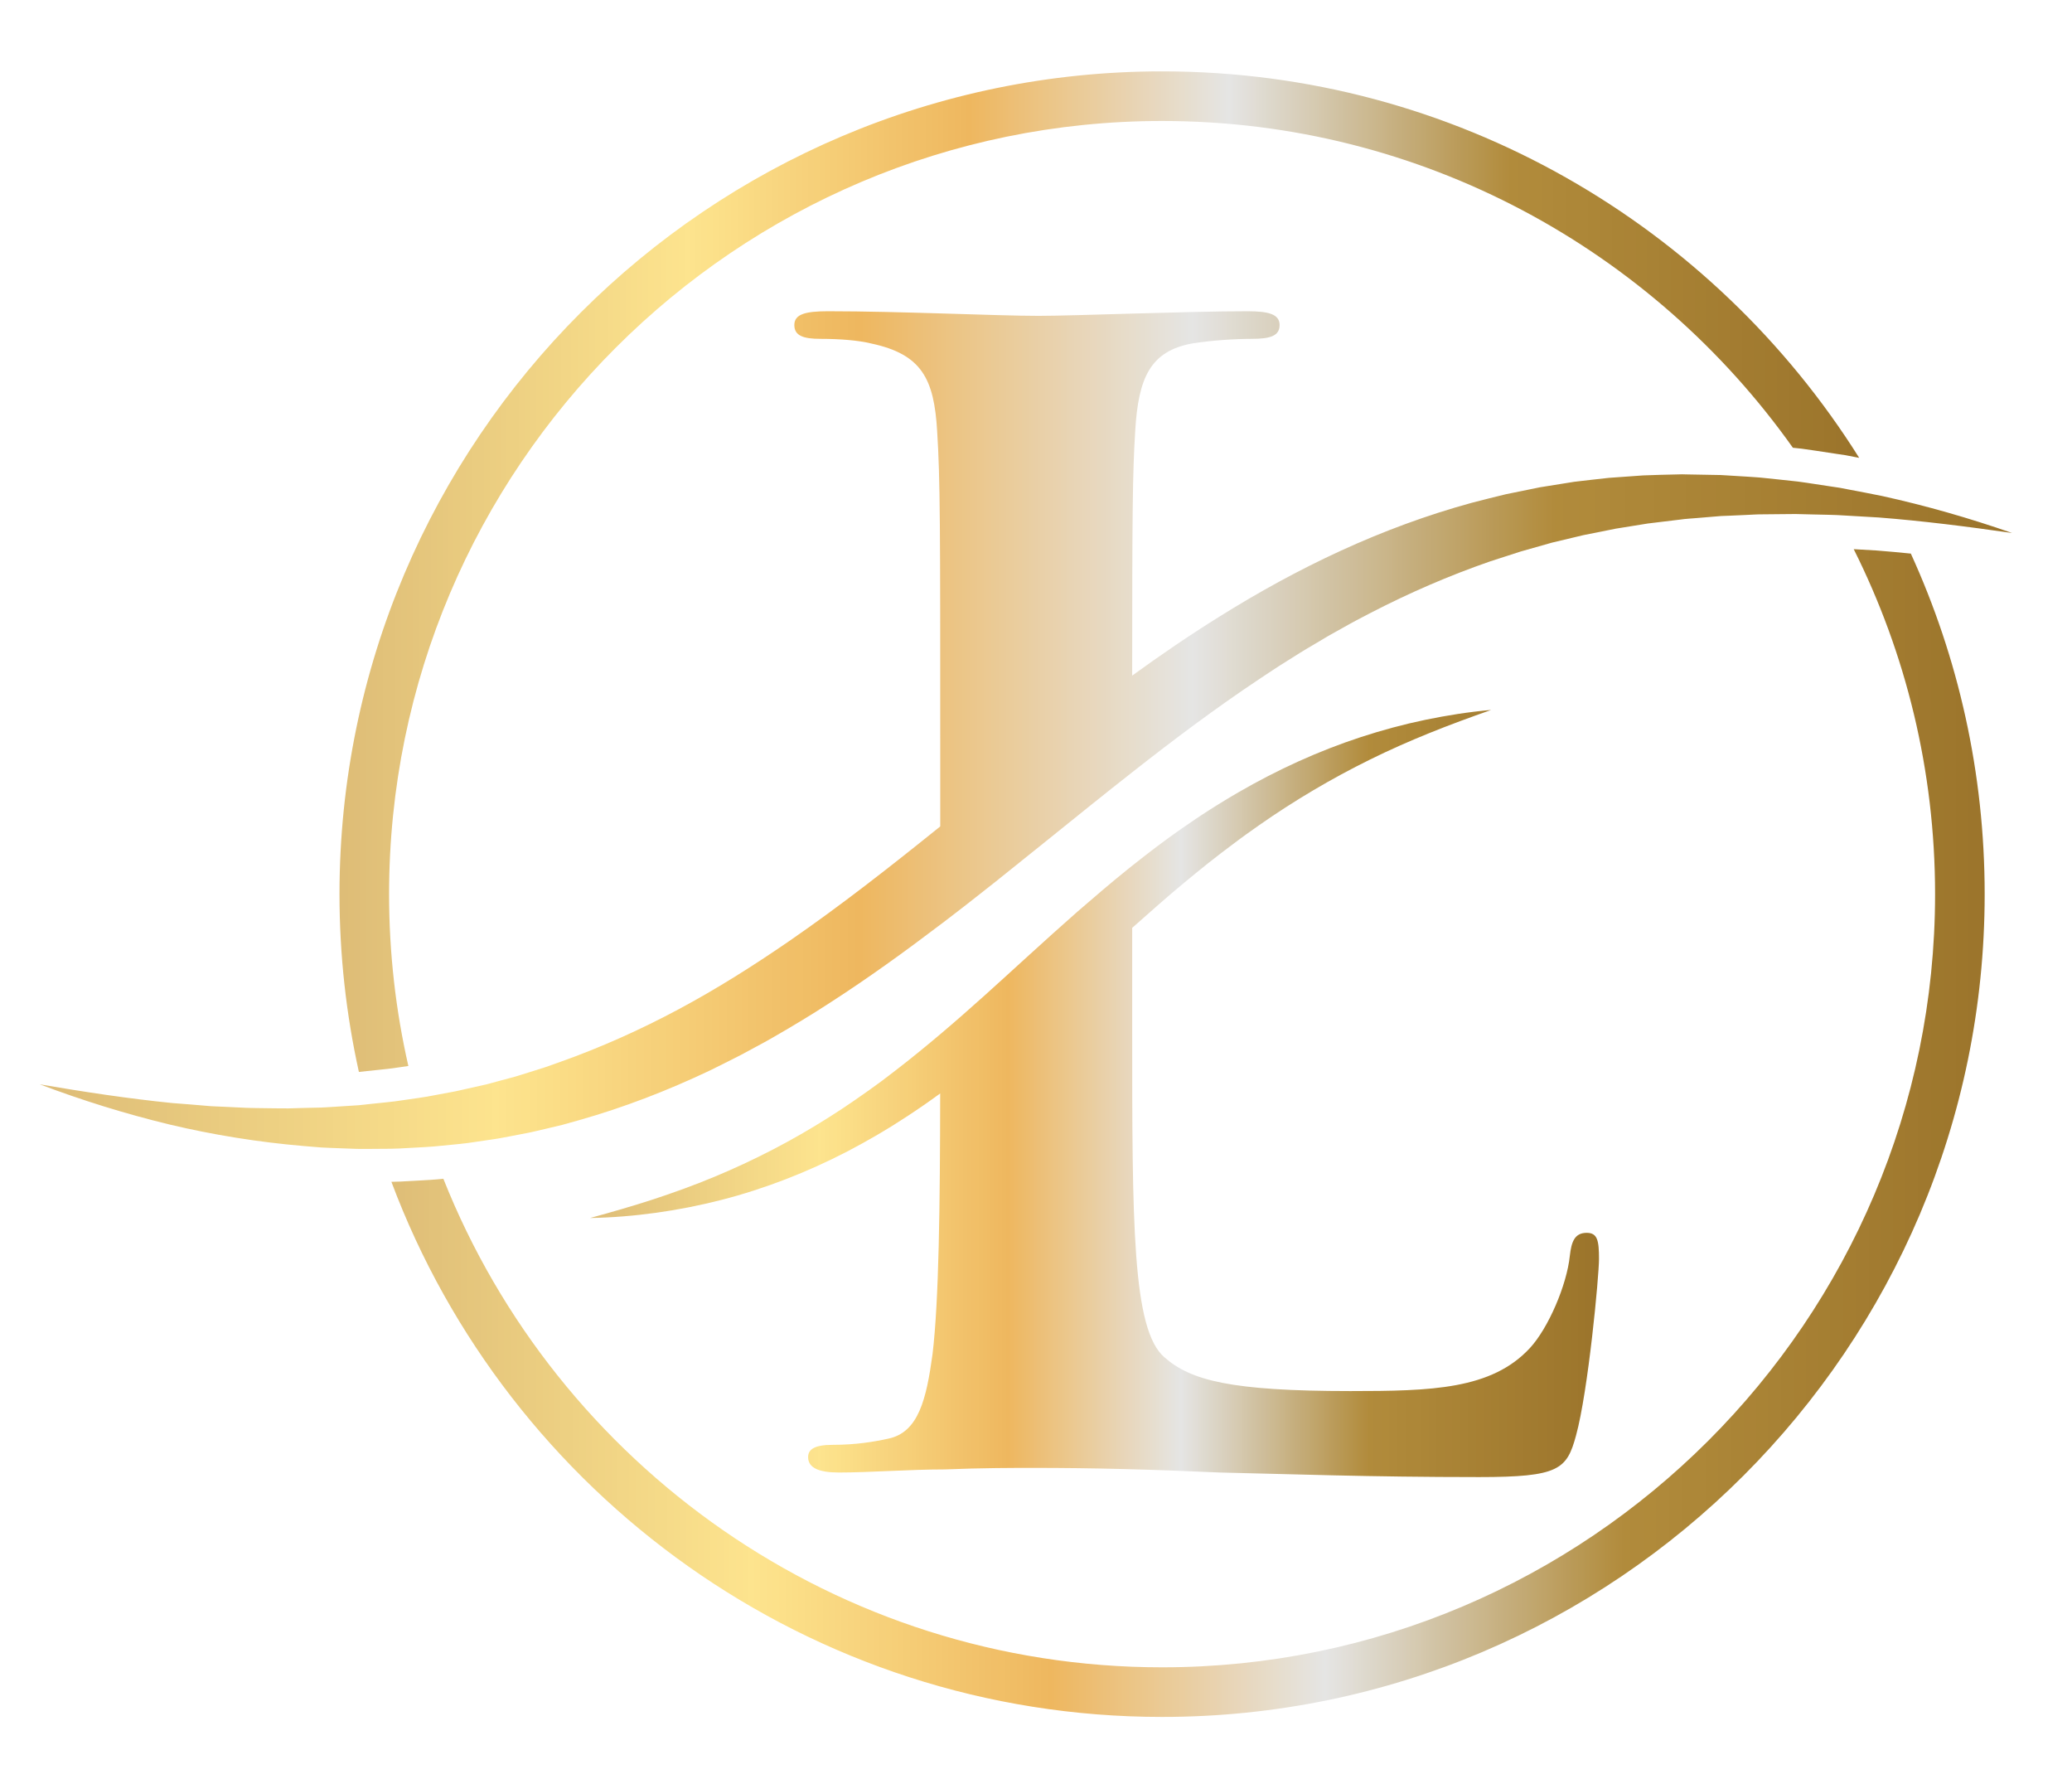 <svg version="1.2" xmlns="http://www.w3.org/2000/svg" viewBox="0 0 4128 3544" width="4128" height="3544">
	<title>vecteezy_letter-l-logo-design-for-business-and-company-identity-with_19514635-svg</title>
	<defs>
		<clipPath clipPathUnits="userSpaceOnUse" id="cp1">
			<path d=""/>
		</clipPath>
		<clipPath clipPathUnits="userSpaceOnUse" id="cp2">
			<path d="m1175 1414h2011v1529h-2011z"/>
		</clipPath>
		<clipPath clipPathUnits="userSpaceOnUse" id="cp3">
			<path d="m3161.23 2455.59c-24.53 0-30.58 18.37-33.71 45.92-6.05 58.14-42.79 143.82-79.53 183.59-76.5 82.55-195.8 85.68-357.99 85.68-238.59 0-318.12-21.39-370.2-67.31-64.18-55.11-64.18-266.14-64.18-657.84v-197.47c17.32-15.45 34.86-30.89 52.29-46.13 32.25-28.29 65.23-55.63 98.63-82.35l25.15-19.62 25.57-19.31c8.56-6.37 17.01-12.84 25.67-18.99 8.77-6.16 17.33-12.42 26.1-18.48 69.92-48.84 143.5-92.47 220.63-130.46 38.62-19.1 78.18-36.53 118.36-52.81 40.18-16.28 81.2-31.31 122.74-45.92-43.84 3.86-87.47 10.64-130.78 19.62-43.31 8.97-86.21 20.56-128.48 34.34-84.64 27.65-166.47 65.12-243.91 109.9-9.7 5.53-19.2 11.37-28.8 17.11-9.61 5.75-19 11.8-28.5 17.75-9.5 5.95-18.68 12.21-28.07 18.37l-27.56 18.89c-34.02 23.58-66.79 48.74-99.04 74.31-2.61 1.98-5.12 4.07-7.62 6.05-34.55 27.76-68.05 56.57-101.34 85.37-16.49 14.51-32.88 29.12-49.16 43.74l-48.53 43.94c-58.55 53.33-116.27 106.35-175.76 156.55-6.06 5.11-12 10.12-18.06 15.13-32.77 27.45-66.27 53.75-100.3 79.32l-25.88 18.69-26.09 18.26-26.41 17.85c-8.87 5.74-17.74 11.58-26.72 17.22-71.8 45.5-147.68 84.75-227 117.73-39.66 16.49-80.26 31.2-121.49 44.77-41.33 13.47-83.18 25.47-125.66 37.05 43.94-0.73 87.99-4.38 131.72-10.43 43.83-6.06 87.46-14.72 130.67-25.78 86.21-22.23 170.33-55.01 250.07-96.34 9.91-5.21 19.72-10.64 29.64-15.96l29.33-16.6c9.6-5.63 19.2-11.48 28.8-17.32l28.29-18.06c23.48-15.24 46.44-31.1 68.98-47.59-0.31 223.87-2.4 411.53-15.23 519.34-12.22 88.71-27.56 156.03-88.72 168.35-27.55 6.05-64.29 12.21-110.11 12.21-36.74 0-49.05 9.18-49.05 24.42 0 21.5 21.5 30.69 61.26 30.69 61.16 0 140.69-6.16 211.04-6.16 73.47-3.03 140.79-3.03 174.4-3.03 125.45 0 235.67 3.03 373.33 9.19 137.66 3.02 296.72 9.08 517.04 9.08 159.06 0 174.41-15.24 192.77-82.56 24.43-88.72 45.82-318.22 45.82-351.83 0-36.74-3.02-52.08-24.42-52.08z"/>
		</clipPath>
		<clipPath clipPathUnits="userSpaceOnUse" id="cp4">
			<path d="m3161.23 2455.59c-24.53 0-30.58 18.37-33.71 45.92-6.05 58.14-42.79 143.82-79.53 183.59-76.5 82.55-195.8 85.68-357.99 85.68-238.59 0-318.12-21.39-370.2-67.31-64.18-55.11-64.18-266.14-64.18-657.84v-197.47c17.32-15.45 34.86-30.89 52.29-46.13 32.25-28.29 65.23-55.63 98.63-82.35l25.15-19.62 25.57-19.31c8.56-6.37 17.01-12.84 25.67-18.99 8.77-6.16 17.33-12.42 26.1-18.48 69.92-48.84 143.5-92.47 220.63-130.46 38.62-19.1 78.18-36.53 118.36-52.81 40.18-16.28 81.2-31.31 122.74-45.92-43.84 3.86-87.47 10.64-130.78 19.62-43.31 8.97-86.21 20.56-128.48 34.34-84.64 27.65-166.47 65.12-243.91 109.9-9.7 5.53-19.2 11.37-28.8 17.11-9.61 5.75-19 11.8-28.5 17.75-9.5 5.95-18.68 12.21-28.07 18.37l-27.56 18.89c-34.02 23.58-66.79 48.74-99.04 74.31-2.61 1.98-5.12 4.07-7.62 6.05-34.55 27.76-68.05 56.57-101.34 85.37-16.49 14.51-32.88 29.12-49.16 43.74l-48.53 43.94c-58.55 53.33-116.27 106.35-175.76 156.55-6.06 5.11-12 10.12-18.06 15.13-32.77 27.45-66.27 53.75-100.3 79.32l-25.88 18.69-26.09 18.26-26.41 17.85c-8.87 5.74-17.74 11.58-26.72 17.22-71.8 45.5-147.68 84.75-227 117.73-39.66 16.49-80.26 31.2-121.49 44.77-41.33 13.47-83.18 25.47-125.66 37.05 43.94-0.73 87.99-4.38 131.72-10.43 43.83-6.06 87.46-14.72 130.67-25.78 86.21-22.23 170.33-55.01 250.07-96.34 9.91-5.21 19.72-10.64 29.64-15.96l29.33-16.6c9.6-5.63 19.2-11.48 28.8-17.32l28.29-18.06c23.48-15.24 46.44-31.1 68.98-47.59-0.31 223.87-2.4 411.53-15.23 519.34-12.22 88.71-27.56 156.03-88.72 168.35-27.55 6.05-64.29 12.21-110.11 12.21-36.74 0-49.05 9.18-49.05 24.42 0 21.5 21.5 30.69 61.26 30.69 61.16 0 140.69-6.16 211.04-6.16 73.47-3.03 140.79-3.03 174.4-3.03 125.45 0 235.67 3.03 373.33 9.19 137.66 3.02 296.72 9.08 517.04 9.08 159.06 0 174.41-15.24 192.77-82.56 24.43-88.72 45.82-318.22 45.82-351.83 0-36.74-3.02-52.08-24.42-52.08z"/>
		</clipPath>
		<linearGradient id="g1" x2="1" gradientUnits="userSpaceOnUse" gradientTransform="matrix(2010.05,0,0,1527.971,1175.6,2178.07)">
			<stop offset="0" stop-color="#debd77"/>
			<stop offset=".004" stop-color="#dfbe77"/>
			<stop offset=".008" stop-color="#dfbe78"/>
			<stop offset=".012" stop-color="#e0bf78"/>
			<stop offset=".016" stop-color="#e0c079"/>
			<stop offset=".02" stop-color="#e1c079"/>
			<stop offset=".023" stop-color="#e1c179"/>
			<stop offset=".027" stop-color="#e2c27a"/>
			<stop offset=".031" stop-color="#e2c27a"/>
			<stop offset=".035" stop-color="#e3c37b"/>
			<stop offset=".039" stop-color="#e3c47b"/>
			<stop offset=".043" stop-color="#e4c47b"/>
			<stop offset=".047" stop-color="#e4c57c"/>
			<stop offset=".051" stop-color="#e5c67c"/>
			<stop offset=".055" stop-color="#e5c67d"/>
			<stop offset=".059" stop-color="#e6c77d"/>
			<stop offset=".063" stop-color="#e6c87d"/>
			<stop offset=".066" stop-color="#e7c87e"/>
			<stop offset=".07" stop-color="#e8c97e"/>
			<stop offset=".074" stop-color="#e8ca7e"/>
			<stop offset=".078" stop-color="#e9ca7f"/>
			<stop offset=".082" stop-color="#e9cb7f"/>
			<stop offset=".086" stop-color="#eacc80"/>
			<stop offset=".09" stop-color="#eacc80"/>
			<stop offset=".094" stop-color="#ebcd80"/>
			<stop offset=".098" stop-color="#ebce81"/>
			<stop offset=".102" stop-color="#ecce81"/>
			<stop offset=".105" stop-color="#eccf82"/>
			<stop offset=".109" stop-color="#edd082"/>
			<stop offset=".113" stop-color="#edd082"/>
			<stop offset=".117" stop-color="#eed183"/>
			<stop offset=".121" stop-color="#eed283"/>
			<stop offset=".125" stop-color="#efd284"/>
			<stop offset=".129" stop-color="#f0d384"/>
			<stop offset=".133" stop-color="#f0d484"/>
			<stop offset=".137" stop-color="#f1d485"/>
			<stop offset=".141" stop-color="#f1d585"/>
			<stop offset=".145" stop-color="#f2d686"/>
			<stop offset=".148" stop-color="#f2d686"/>
			<stop offset=".152" stop-color="#f3d786"/>
			<stop offset=".156" stop-color="#f3d887"/>
			<stop offset=".16" stop-color="#f4d887"/>
			<stop offset=".164" stop-color="#f4d988"/>
			<stop offset=".168" stop-color="#f5da88"/>
			<stop offset=".172" stop-color="#f5da88"/>
			<stop offset=".176" stop-color="#f6db89"/>
			<stop offset=".18" stop-color="#f6dc89"/>
			<stop offset=".184" stop-color="#f7dc8a"/>
			<stop offset=".188" stop-color="#f8dd8a"/>
			<stop offset=".191" stop-color="#f8de8a"/>
			<stop offset=".195" stop-color="#f9de8b"/>
			<stop offset=".199" stop-color="#f9df8b"/>
			<stop offset=".203" stop-color="#fae08b"/>
			<stop offset=".207" stop-color="#fae08c"/>
			<stop offset=".211" stop-color="#fbe18c"/>
			<stop offset=".215" stop-color="#fbe28d"/>
			<stop offset=".219" stop-color="#fce28d"/>
			<stop offset=".223" stop-color="#fce38d"/>
			<stop offset=".227" stop-color="#fde48e"/>
			<stop offset=".23" stop-color="#fde38d"/>
			<stop offset=".234" stop-color="#fce28c"/>
			<stop offset=".238" stop-color="#fce18b"/>
			<stop offset=".242" stop-color="#fce18a"/>
			<stop offset=".246" stop-color="#fce089"/>
			<stop offset=".25" stop-color="#fbdf88"/>
			<stop offset=".254" stop-color="#fbde87"/>
			<stop offset=".258" stop-color="#fbdd86"/>
			<stop offset=".262" stop-color="#fadc85"/>
			<stop offset=".266" stop-color="#fadb84"/>
			<stop offset=".27" stop-color="#fada83"/>
			<stop offset=".273" stop-color="#f9d982"/>
			<stop offset=".277" stop-color="#f9d882"/>
			<stop offset=".281" stop-color="#f9d781"/>
			<stop offset=".285" stop-color="#f8d680"/>
			<stop offset=".289" stop-color="#f8d57f"/>
			<stop offset=".293" stop-color="#f8d47e"/>
			<stop offset=".297" stop-color="#f7d37d"/>
			<stop offset=".301" stop-color="#f7d27c"/>
			<stop offset=".305" stop-color="#f7d17b"/>
			<stop offset=".309" stop-color="#f6d07a"/>
			<stop offset=".313" stop-color="#f6d079"/>
			<stop offset=".316" stop-color="#f6cf78"/>
			<stop offset=".32" stop-color="#f6ce77"/>
			<stop offset=".324" stop-color="#f5cd76"/>
			<stop offset=".328" stop-color="#f5cc75"/>
			<stop offset=".332" stop-color="#f5cb74"/>
			<stop offset=".336" stop-color="#f4ca73"/>
			<stop offset=".34" stop-color="#f4c972"/>
			<stop offset=".344" stop-color="#f4c871"/>
			<stop offset=".348" stop-color="#f3c770"/>
			<stop offset=".352" stop-color="#f3c66f"/>
			<stop offset=".355" stop-color="#f3c56e"/>
			<stop offset=".359" stop-color="#f2c46d"/>
			<stop offset=".363" stop-color="#f2c36c"/>
			<stop offset=".367" stop-color="#f2c26b"/>
			<stop offset=".371" stop-color="#f1c16a"/>
			<stop offset=".375" stop-color="#f1c069"/>
			<stop offset=".379" stop-color="#f1bf68"/>
			<stop offset=".383" stop-color="#f1bf67"/>
			<stop offset=".387" stop-color="#f0be66"/>
			<stop offset=".391" stop-color="#f0bd65"/>
			<stop offset=".395" stop-color="#f0bc64"/>
			<stop offset=".398" stop-color="#efbb63"/>
			<stop offset=".402" stop-color="#efba62"/>
			<stop offset=".406" stop-color="#efb961"/>
			<stop offset=".41" stop-color="#eeb860"/>
			<stop offset=".414" stop-color="#eeb75f"/>
			<stop offset=".418" stop-color="#eeb862"/>
			<stop offset=".422" stop-color="#eeb965"/>
			<stop offset=".426" stop-color="#edba68"/>
			<stop offset=".43" stop-color="#edbb6b"/>
			<stop offset=".434" stop-color="#edbc6e"/>
			<stop offset=".438" stop-color="#edbd71"/>
			<stop offset=".441" stop-color="#edbe74"/>
			<stop offset=".445" stop-color="#ecbf77"/>
			<stop offset=".449" stop-color="#ecc07a"/>
			<stop offset=".453" stop-color="#ecc17d"/>
			<stop offset=".457" stop-color="#ecc380"/>
			<stop offset=".461" stop-color="#ecc483"/>
			<stop offset=".465" stop-color="#ebc586"/>
			<stop offset=".469" stop-color="#ebc689"/>
			<stop offset=".473" stop-color="#ebc78c"/>
			<stop offset=".477" stop-color="#ebc88f"/>
			<stop offset=".48" stop-color="#ebc992"/>
			<stop offset=".484" stop-color="#eaca95"/>
			<stop offset=".488" stop-color="#eacb98"/>
			<stop offset=".492" stop-color="#eacc9b"/>
			<stop offset=".496" stop-color="#eacd9e"/>
			<stop offset=".5" stop-color="#e9cea1"/>
			<stop offset=".504" stop-color="#e9cfa5"/>
			<stop offset=".508" stop-color="#e9d0a8"/>
			<stop offset=".512" stop-color="#e9d1ab"/>
			<stop offset=".516" stop-color="#e9d2ae"/>
			<stop offset=".52" stop-color="#e8d3b1"/>
			<stop offset=".523" stop-color="#e8d4b4"/>
			<stop offset=".527" stop-color="#e8d5b7"/>
			<stop offset=".531" stop-color="#e8d6ba"/>
			<stop offset=".535" stop-color="#e8d7bd"/>
			<stop offset=".539" stop-color="#e7d8c0"/>
			<stop offset=".543" stop-color="#e7d9c3"/>
			<stop offset=".547" stop-color="#e7dbc6"/>
			<stop offset=".551" stop-color="#e7dcc9"/>
			<stop offset=".555" stop-color="#e7ddcc"/>
			<stop offset=".559" stop-color="#e6decf"/>
			<stop offset=".563" stop-color="#e6dfd2"/>
			<stop offset=".566" stop-color="#e6e0d5"/>
			<stop offset=".57" stop-color="#e6e1d8"/>
			<stop offset=".574" stop-color="#e6e2db"/>
			<stop offset=".578" stop-color="#e5e3de"/>
			<stop offset=".582" stop-color="#e5e4e1"/>
			<stop offset=".586" stop-color="#e5e5e4"/>
			<stop offset=".59" stop-color="#e4e3e0"/>
			<stop offset=".594" stop-color="#e3e1dd"/>
			<stop offset=".598" stop-color="#e2dfd9"/>
			<stop offset=".602" stop-color="#e1ddd6"/>
			<stop offset=".605" stop-color="#e0dcd2"/>
			<stop offset=".609" stop-color="#dedacf"/>
			<stop offset=".613" stop-color="#ddd8cb"/>
			<stop offset=".617" stop-color="#dcd6c8"/>
			<stop offset=".621" stop-color="#dbd4c4"/>
			<stop offset=".625" stop-color="#dad2c1"/>
			<stop offset=".629" stop-color="#d9d0bd"/>
			<stop offset=".633" stop-color="#d8ceba"/>
			<stop offset=".637" stop-color="#d7ccb6"/>
			<stop offset=".641" stop-color="#d6cbb2"/>
			<stop offset=".645" stop-color="#d5c9af"/>
			<stop offset=".648" stop-color="#d4c7ab"/>
			<stop offset=".652" stop-color="#d2c5a8"/>
			<stop offset=".656" stop-color="#d1c3a4"/>
			<stop offset=".66" stop-color="#d0c1a1"/>
			<stop offset=".664" stop-color="#cfbf9d"/>
			<stop offset=".668" stop-color="#cebd9a"/>
			<stop offset=".672" stop-color="#cdbb96"/>
			<stop offset=".676" stop-color="#ccba92"/>
			<stop offset=".68" stop-color="#cbb88f"/>
			<stop offset=".684" stop-color="#cab68b"/>
			<stop offset=".688" stop-color="#c9b488"/>
			<stop offset=".691" stop-color="#c8b284"/>
			<stop offset=".695" stop-color="#c6b081"/>
			<stop offset=".699" stop-color="#c5ae7d"/>
			<stop offset=".703" stop-color="#c4ac7a"/>
			<stop offset=".707" stop-color="#c3aa76"/>
			<stop offset=".711" stop-color="#c2a973"/>
			<stop offset=".715" stop-color="#c1a76f"/>
			<stop offset=".719" stop-color="#c0a56b"/>
			<stop offset=".723" stop-color="#bfa368"/>
			<stop offset=".727" stop-color="#bea164"/>
			<stop offset=".73" stop-color="#bd9f61"/>
			<stop offset=".734" stop-color="#bc9d5d"/>
			<stop offset=".738" stop-color="#ba9b5a"/>
			<stop offset=".742" stop-color="#b99956"/>
			<stop offset=".746" stop-color="#b89853"/>
			<stop offset=".75" stop-color="#b7964f"/>
			<stop offset=".754" stop-color="#b6944c"/>
			<stop offset=".758" stop-color="#b59248"/>
			<stop offset=".762" stop-color="#b49044"/>
			<stop offset=".766" stop-color="#b38e41"/>
			<stop offset=".77" stop-color="#b28c3e"/>
			<stop offset=".773" stop-color="#b18b3b"/>
			<stop offset=".781" stop-color="#b08a3b"/>
			<stop offset=".789" stop-color="#b08a3a"/>
			<stop offset=".797" stop-color="#af893a"/>
			<stop offset=".805" stop-color="#ae8839"/>
			<stop offset=".813" stop-color="#ad8738"/>
			<stop offset=".82" stop-color="#ad8738"/>
			<stop offset=".828" stop-color="#ac8637"/>
			<stop offset=".836" stop-color="#ab8537"/>
			<stop offset=".844" stop-color="#aa8436"/>
			<stop offset=".852" stop-color="#aa8336"/>
			<stop offset=".859" stop-color="#a98335"/>
			<stop offset=".867" stop-color="#a88235"/>
			<stop offset=".875" stop-color="#a78134"/>
			<stop offset=".883" stop-color="#a78033"/>
			<stop offset=".891" stop-color="#a67f33"/>
			<stop offset=".898" stop-color="#a57f32"/>
			<stop offset=".906" stop-color="#a47e32"/>
			<stop offset=".914" stop-color="#a47d31"/>
			<stop offset=".922" stop-color="#a37c31"/>
			<stop offset=".93" stop-color="#a27b30"/>
			<stop offset=".938" stop-color="#a17b30"/>
			<stop offset=".945" stop-color="#a17a2f"/>
			<stop offset=".953" stop-color="#a0792f"/>
			<stop offset=".961" stop-color="#9f782e"/>
			<stop offset=".969" stop-color="#9e782d"/>
			<stop offset=".977" stop-color="#9e772d"/>
			<stop offset=".984" stop-color="#9d762c"/>
			<stop offset=".992" stop-color="#9c752c"/>
			<stop offset="1" stop-color="#9b742b"/>
		</linearGradient>
		<clipPath clipPathUnits="userSpaceOnUse" id="cp5">
			<path d="m676 142h3028v1994h-3028z"/>
		</clipPath>
		<clipPath clipPathUnits="userSpaceOnUse" id="cp6">
			<path d="m715.73 2135.08l15.68-1.72c6.43-0.72 12.95-1.38 19.46-2.04 14.78-1.49 28.73-2.9 41.98-5.03 6.79-1.03 12.99-1.91 19.17-2.79 0.53-0.07 1.02-0.15 1.54-0.22-25.09-110.12-38.4-224.67-38.4-342.28 0-849.17 690.86-1540.02 1540.03-1540.02 518.22 0 977.46 257.31 1256.73 650.86l18.18 1.97c9.18 1.19 18.38 2.57 27.52 3.96l41.24 6.27 18.02 2.68 18.11 3.51c2.98 0.56 6.01 1.15 9 1.71-290.13-461.99-804.16-769.78-1388.8-769.78-903.66 0-1638.84 735.18-1638.84 1638.84 0 121.58 13.42 240.06 38.65 354.16z"/>
		</clipPath>
		<clipPath clipPathUnits="userSpaceOnUse" id="cp7">
			<path d="m715.73 2135.08l15.68-1.72c6.43-0.72 12.95-1.38 19.46-2.04 14.78-1.49 28.73-2.9 41.98-5.03 6.79-1.03 12.99-1.91 19.17-2.79 0.53-0.07 1.02-0.15 1.54-0.22-25.09-110.12-38.4-224.67-38.4-342.28 0-849.17 690.86-1540.02 1540.03-1540.02 518.22 0 977.46 257.31 1256.73 650.86l18.18 1.97c9.18 1.19 18.38 2.57 27.52 3.96l41.24 6.27 18.02 2.68 18.11 3.51c2.98 0.56 6.01 1.15 9 1.71-290.13-461.99-804.16-769.78-1388.8-769.78-903.66 0-1638.84 735.18-1638.84 1638.84 0 121.58 13.42 240.06 38.65 354.16z"/>
		</clipPath>
		<linearGradient id="g2" x2="1" gradientUnits="userSpaceOnUse" gradientTransform="matrix(3027.64,0,0,1993,676.349,1138.66)">
			<stop offset="0" stop-color="#debd77"/>
			<stop offset=".004" stop-color="#dfbe77"/>
			<stop offset=".008" stop-color="#dfbe78"/>
			<stop offset=".012" stop-color="#e0bf78"/>
			<stop offset=".016" stop-color="#e0c079"/>
			<stop offset=".02" stop-color="#e1c079"/>
			<stop offset=".023" stop-color="#e1c179"/>
			<stop offset=".027" stop-color="#e2c27a"/>
			<stop offset=".031" stop-color="#e2c27a"/>
			<stop offset=".035" stop-color="#e3c37b"/>
			<stop offset=".039" stop-color="#e3c47b"/>
			<stop offset=".043" stop-color="#e4c47b"/>
			<stop offset=".047" stop-color="#e4c57c"/>
			<stop offset=".051" stop-color="#e5c67c"/>
			<stop offset=".055" stop-color="#e5c67d"/>
			<stop offset=".059" stop-color="#e6c77d"/>
			<stop offset=".063" stop-color="#e6c87d"/>
			<stop offset=".066" stop-color="#e7c87e"/>
			<stop offset=".07" stop-color="#e8c97e"/>
			<stop offset=".074" stop-color="#e8ca7e"/>
			<stop offset=".078" stop-color="#e9ca7f"/>
			<stop offset=".082" stop-color="#e9cb7f"/>
			<stop offset=".086" stop-color="#eacc80"/>
			<stop offset=".09" stop-color="#eacc80"/>
			<stop offset=".094" stop-color="#ebcd80"/>
			<stop offset=".098" stop-color="#ebce81"/>
			<stop offset=".102" stop-color="#ecce81"/>
			<stop offset=".105" stop-color="#eccf82"/>
			<stop offset=".109" stop-color="#edd082"/>
			<stop offset=".113" stop-color="#edd082"/>
			<stop offset=".117" stop-color="#eed183"/>
			<stop offset=".121" stop-color="#eed283"/>
			<stop offset=".125" stop-color="#efd284"/>
			<stop offset=".129" stop-color="#f0d384"/>
			<stop offset=".133" stop-color="#f0d484"/>
			<stop offset=".137" stop-color="#f1d485"/>
			<stop offset=".141" stop-color="#f1d585"/>
			<stop offset=".145" stop-color="#f2d686"/>
			<stop offset=".148" stop-color="#f2d686"/>
			<stop offset=".152" stop-color="#f3d786"/>
			<stop offset=".156" stop-color="#f3d887"/>
			<stop offset=".16" stop-color="#f4d887"/>
			<stop offset=".164" stop-color="#f4d988"/>
			<stop offset=".168" stop-color="#f5da88"/>
			<stop offset=".172" stop-color="#f5da88"/>
			<stop offset=".176" stop-color="#f6db89"/>
			<stop offset=".18" stop-color="#f6dc89"/>
			<stop offset=".184" stop-color="#f7dc8a"/>
			<stop offset=".188" stop-color="#f8dd8a"/>
			<stop offset=".191" stop-color="#f8de8a"/>
			<stop offset=".195" stop-color="#f9de8b"/>
			<stop offset=".199" stop-color="#f9df8b"/>
			<stop offset=".203" stop-color="#fae08b"/>
			<stop offset=".207" stop-color="#fae08c"/>
			<stop offset=".211" stop-color="#fbe18c"/>
			<stop offset=".215" stop-color="#fbe28d"/>
			<stop offset=".219" stop-color="#fce28d"/>
			<stop offset=".223" stop-color="#fce38d"/>
			<stop offset=".227" stop-color="#fde48e"/>
			<stop offset=".23" stop-color="#fde38d"/>
			<stop offset=".234" stop-color="#fce28c"/>
			<stop offset=".238" stop-color="#fce18b"/>
			<stop offset=".242" stop-color="#fce18a"/>
			<stop offset=".246" stop-color="#fce089"/>
			<stop offset=".25" stop-color="#fbdf88"/>
			<stop offset=".254" stop-color="#fbde87"/>
			<stop offset=".258" stop-color="#fbdd86"/>
			<stop offset=".262" stop-color="#fadc85"/>
			<stop offset=".266" stop-color="#fadb84"/>
			<stop offset=".27" stop-color="#fada83"/>
			<stop offset=".273" stop-color="#f9d982"/>
			<stop offset=".277" stop-color="#f9d882"/>
			<stop offset=".281" stop-color="#f9d781"/>
			<stop offset=".285" stop-color="#f8d680"/>
			<stop offset=".289" stop-color="#f8d57f"/>
			<stop offset=".293" stop-color="#f8d47e"/>
			<stop offset=".297" stop-color="#f7d37d"/>
			<stop offset=".301" stop-color="#f7d27c"/>
			<stop offset=".305" stop-color="#f7d17b"/>
			<stop offset=".309" stop-color="#f6d07a"/>
			<stop offset=".313" stop-color="#f6d079"/>
			<stop offset=".316" stop-color="#f6cf78"/>
			<stop offset=".32" stop-color="#f6ce77"/>
			<stop offset=".324" stop-color="#f5cd76"/>
			<stop offset=".328" stop-color="#f5cc75"/>
			<stop offset=".332" stop-color="#f5cb74"/>
			<stop offset=".336" stop-color="#f4ca73"/>
			<stop offset=".34" stop-color="#f4c972"/>
			<stop offset=".344" stop-color="#f4c871"/>
			<stop offset=".348" stop-color="#f3c770"/>
			<stop offset=".352" stop-color="#f3c66f"/>
			<stop offset=".355" stop-color="#f3c56e"/>
			<stop offset=".359" stop-color="#f2c46d"/>
			<stop offset=".363" stop-color="#f2c36c"/>
			<stop offset=".367" stop-color="#f2c26b"/>
			<stop offset=".371" stop-color="#f1c16a"/>
			<stop offset=".375" stop-color="#f1c069"/>
			<stop offset=".379" stop-color="#f1bf68"/>
			<stop offset=".383" stop-color="#f1bf67"/>
			<stop offset=".387" stop-color="#f0be66"/>
			<stop offset=".391" stop-color="#f0bd65"/>
			<stop offset=".395" stop-color="#f0bc64"/>
			<stop offset=".398" stop-color="#efbb63"/>
			<stop offset=".402" stop-color="#efba62"/>
			<stop offset=".406" stop-color="#efb961"/>
			<stop offset=".41" stop-color="#eeb860"/>
			<stop offset=".414" stop-color="#eeb75f"/>
			<stop offset=".418" stop-color="#eeb862"/>
			<stop offset=".422" stop-color="#eeb965"/>
			<stop offset=".426" stop-color="#edba68"/>
			<stop offset=".43" stop-color="#edbb6b"/>
			<stop offset=".434" stop-color="#edbc6e"/>
			<stop offset=".438" stop-color="#edbd71"/>
			<stop offset=".441" stop-color="#edbe74"/>
			<stop offset=".445" stop-color="#ecbf77"/>
			<stop offset=".449" stop-color="#ecc07a"/>
			<stop offset=".453" stop-color="#ecc17d"/>
			<stop offset=".457" stop-color="#ecc380"/>
			<stop offset=".461" stop-color="#ecc483"/>
			<stop offset=".465" stop-color="#ebc586"/>
			<stop offset=".469" stop-color="#ebc689"/>
			<stop offset=".473" stop-color="#ebc78c"/>
			<stop offset=".477" stop-color="#ebc88f"/>
			<stop offset=".48" stop-color="#ebc992"/>
			<stop offset=".484" stop-color="#eaca95"/>
			<stop offset=".488" stop-color="#eacb98"/>
			<stop offset=".492" stop-color="#eacc9b"/>
			<stop offset=".496" stop-color="#eacd9e"/>
			<stop offset=".5" stop-color="#e9cea1"/>
			<stop offset=".504" stop-color="#e9cfa5"/>
			<stop offset=".508" stop-color="#e9d0a8"/>
			<stop offset=".512" stop-color="#e9d1ab"/>
			<stop offset=".516" stop-color="#e9d2ae"/>
			<stop offset=".52" stop-color="#e8d3b1"/>
			<stop offset=".523" stop-color="#e8d4b4"/>
			<stop offset=".527" stop-color="#e8d5b7"/>
			<stop offset=".531" stop-color="#e8d6ba"/>
			<stop offset=".535" stop-color="#e8d7bd"/>
			<stop offset=".539" stop-color="#e7d8c0"/>
			<stop offset=".543" stop-color="#e7d9c3"/>
			<stop offset=".547" stop-color="#e7dbc6"/>
			<stop offset=".551" stop-color="#e7dcc9"/>
			<stop offset=".555" stop-color="#e7ddcc"/>
			<stop offset=".559" stop-color="#e6decf"/>
			<stop offset=".563" stop-color="#e6dfd2"/>
			<stop offset=".566" stop-color="#e6e0d5"/>
			<stop offset=".57" stop-color="#e6e1d8"/>
			<stop offset=".574" stop-color="#e6e2db"/>
			<stop offset=".578" stop-color="#e5e3de"/>
			<stop offset=".582" stop-color="#e5e4e1"/>
			<stop offset=".586" stop-color="#e5e5e4"/>
			<stop offset=".59" stop-color="#e4e3e0"/>
			<stop offset=".594" stop-color="#e3e1dd"/>
			<stop offset=".598" stop-color="#e2dfd9"/>
			<stop offset=".602" stop-color="#e1ddd6"/>
			<stop offset=".605" stop-color="#e0dcd2"/>
			<stop offset=".609" stop-color="#dedacf"/>
			<stop offset=".613" stop-color="#ddd8cb"/>
			<stop offset=".617" stop-color="#dcd6c8"/>
			<stop offset=".621" stop-color="#dbd4c4"/>
			<stop offset=".625" stop-color="#dad2c1"/>
			<stop offset=".629" stop-color="#d9d0bd"/>
			<stop offset=".633" stop-color="#d8ceba"/>
			<stop offset=".637" stop-color="#d7ccb6"/>
			<stop offset=".641" stop-color="#d6cbb2"/>
			<stop offset=".645" stop-color="#d5c9af"/>
			<stop offset=".648" stop-color="#d4c7ab"/>
			<stop offset=".652" stop-color="#d2c5a8"/>
			<stop offset=".656" stop-color="#d1c3a4"/>
			<stop offset=".66" stop-color="#d0c1a1"/>
			<stop offset=".664" stop-color="#cfbf9d"/>
			<stop offset=".668" stop-color="#cebd9a"/>
			<stop offset=".672" stop-color="#cdbb96"/>
			<stop offset=".676" stop-color="#ccba92"/>
			<stop offset=".68" stop-color="#cbb88f"/>
			<stop offset=".684" stop-color="#cab68b"/>
			<stop offset=".688" stop-color="#c9b488"/>
			<stop offset=".691" stop-color="#c8b284"/>
			<stop offset=".695" stop-color="#c6b081"/>
			<stop offset=".699" stop-color="#c5ae7d"/>
			<stop offset=".703" stop-color="#c4ac7a"/>
			<stop offset=".707" stop-color="#c3aa76"/>
			<stop offset=".711" stop-color="#c2a973"/>
			<stop offset=".715" stop-color="#c1a76f"/>
			<stop offset=".719" stop-color="#c0a56b"/>
			<stop offset=".723" stop-color="#bfa368"/>
			<stop offset=".727" stop-color="#bea164"/>
			<stop offset=".73" stop-color="#bd9f61"/>
			<stop offset=".734" stop-color="#bc9d5d"/>
			<stop offset=".738" stop-color="#ba9b5a"/>
			<stop offset=".742" stop-color="#b99956"/>
			<stop offset=".746" stop-color="#b89853"/>
			<stop offset=".75" stop-color="#b7964f"/>
			<stop offset=".754" stop-color="#b6944c"/>
			<stop offset=".758" stop-color="#b59248"/>
			<stop offset=".762" stop-color="#b49044"/>
			<stop offset=".766" stop-color="#b38e41"/>
			<stop offset=".77" stop-color="#b28c3e"/>
			<stop offset=".773" stop-color="#b18b3b"/>
			<stop offset=".781" stop-color="#b08a3b"/>
			<stop offset=".789" stop-color="#b08a3a"/>
			<stop offset=".797" stop-color="#af893a"/>
			<stop offset=".805" stop-color="#ae8839"/>
			<stop offset=".813" stop-color="#ad8738"/>
			<stop offset=".82" stop-color="#ad8738"/>
			<stop offset=".828" stop-color="#ac8637"/>
			<stop offset=".836" stop-color="#ab8537"/>
			<stop offset=".844" stop-color="#aa8436"/>
			<stop offset=".852" stop-color="#aa8336"/>
			<stop offset=".859" stop-color="#a98335"/>
			<stop offset=".867" stop-color="#a88235"/>
			<stop offset=".875" stop-color="#a78134"/>
			<stop offset=".883" stop-color="#a78033"/>
			<stop offset=".891" stop-color="#a67f33"/>
			<stop offset=".898" stop-color="#a57f32"/>
			<stop offset=".906" stop-color="#a47e32"/>
			<stop offset=".914" stop-color="#a47d31"/>
			<stop offset=".922" stop-color="#a37c31"/>
			<stop offset=".93" stop-color="#a27b30"/>
			<stop offset=".938" stop-color="#a17b30"/>
			<stop offset=".945" stop-color="#a17a2f"/>
			<stop offset=".953" stop-color="#a0792f"/>
			<stop offset=".961" stop-color="#9f782e"/>
			<stop offset=".969" stop-color="#9e782d"/>
			<stop offset=".977" stop-color="#9e772d"/>
			<stop offset=".984" stop-color="#9d762c"/>
			<stop offset=".992" stop-color="#9c752c"/>
			<stop offset="1" stop-color="#9b742b"/>
		</linearGradient>
		<clipPath clipPathUnits="userSpaceOnUse" id="cp8">
			<path d="m779 1093h3176v2327h-3176z"/>
		</clipPath>
		<clipPath clipPathUnits="userSpaceOnUse" id="cp9">
			<path d="m3738.29 1096.47l-45.17-2.62c103.64 206.98 162.09 440.35 162.09 687.15 0 849.17-690.86 1540.02-1540.02 1540.02-649.08 0-1205.62-403.64-1431.88-973.09-17.07 1.79-34.14 2.78-50.68 3.64q-8.19 0.42-16.38 0.89c-12.37 0.89-24.51 1.29-36.46 1.51 232.84 621.92 833.21 1065.87 1535.4 1065.87 903.66 0 1638.83-735.18 1638.83-1638.84 0-241.8-52.68-471.5-147.09-678.32-22.62-2.3-45.6-4.42-68.64-6.21z"/>
		</clipPath>
		<clipPath clipPathUnits="userSpaceOnUse" id="cp10">
			<path d="m3738.29 1096.47l-45.17-2.62c103.64 206.98 162.09 440.35 162.09 687.15 0 849.17-690.86 1540.02-1540.02 1540.02-649.08 0-1205.62-403.64-1431.88-973.09-17.07 1.79-34.14 2.78-50.68 3.64q-8.19 0.42-16.38 0.89c-12.37 0.89-24.51 1.29-36.46 1.51 232.84 621.92 833.21 1065.87 1535.4 1065.87 903.66 0 1638.83-735.18 1638.83-1638.84 0-241.8-52.68-471.5-147.09-678.32-22.62-2.3-45.6-4.42-68.64-6.21z"/>
		</clipPath>
		<linearGradient id="g3" x2="1" gradientUnits="userSpaceOnUse" gradientTransform="matrix(3174.23,0,0,2325.988,779.788,2256.84)">
			<stop offset="0" stop-color="#debd77"/>
			<stop offset=".004" stop-color="#dfbe77"/>
			<stop offset=".008" stop-color="#dfbe78"/>
			<stop offset=".012" stop-color="#e0bf78"/>
			<stop offset=".016" stop-color="#e0c079"/>
			<stop offset=".02" stop-color="#e1c079"/>
			<stop offset=".023" stop-color="#e1c179"/>
			<stop offset=".027" stop-color="#e2c27a"/>
			<stop offset=".031" stop-color="#e2c27a"/>
			<stop offset=".035" stop-color="#e3c37b"/>
			<stop offset=".039" stop-color="#e3c47b"/>
			<stop offset=".043" stop-color="#e4c47b"/>
			<stop offset=".047" stop-color="#e4c57c"/>
			<stop offset=".051" stop-color="#e5c67c"/>
			<stop offset=".055" stop-color="#e5c67d"/>
			<stop offset=".059" stop-color="#e6c77d"/>
			<stop offset=".063" stop-color="#e6c87d"/>
			<stop offset=".066" stop-color="#e7c87e"/>
			<stop offset=".07" stop-color="#e8c97e"/>
			<stop offset=".074" stop-color="#e8ca7e"/>
			<stop offset=".078" stop-color="#e9ca7f"/>
			<stop offset=".082" stop-color="#e9cb7f"/>
			<stop offset=".086" stop-color="#eacc80"/>
			<stop offset=".09" stop-color="#eacc80"/>
			<stop offset=".094" stop-color="#ebcd80"/>
			<stop offset=".098" stop-color="#ebce81"/>
			<stop offset=".102" stop-color="#ecce81"/>
			<stop offset=".105" stop-color="#eccf82"/>
			<stop offset=".109" stop-color="#edd082"/>
			<stop offset=".113" stop-color="#edd082"/>
			<stop offset=".117" stop-color="#eed183"/>
			<stop offset=".121" stop-color="#eed283"/>
			<stop offset=".125" stop-color="#efd284"/>
			<stop offset=".129" stop-color="#f0d384"/>
			<stop offset=".133" stop-color="#f0d484"/>
			<stop offset=".137" stop-color="#f1d485"/>
			<stop offset=".141" stop-color="#f1d585"/>
			<stop offset=".145" stop-color="#f2d686"/>
			<stop offset=".148" stop-color="#f2d686"/>
			<stop offset=".152" stop-color="#f3d786"/>
			<stop offset=".156" stop-color="#f3d887"/>
			<stop offset=".16" stop-color="#f4d887"/>
			<stop offset=".164" stop-color="#f4d988"/>
			<stop offset=".168" stop-color="#f5da88"/>
			<stop offset=".172" stop-color="#f5da88"/>
			<stop offset=".176" stop-color="#f6db89"/>
			<stop offset=".18" stop-color="#f6dc89"/>
			<stop offset=".184" stop-color="#f7dc8a"/>
			<stop offset=".188" stop-color="#f8dd8a"/>
			<stop offset=".191" stop-color="#f8de8a"/>
			<stop offset=".195" stop-color="#f9de8b"/>
			<stop offset=".199" stop-color="#f9df8b"/>
			<stop offset=".203" stop-color="#fae08b"/>
			<stop offset=".207" stop-color="#fae08c"/>
			<stop offset=".211" stop-color="#fbe18c"/>
			<stop offset=".215" stop-color="#fbe28d"/>
			<stop offset=".219" stop-color="#fce28d"/>
			<stop offset=".223" stop-color="#fce38d"/>
			<stop offset=".227" stop-color="#fde48e"/>
			<stop offset=".23" stop-color="#fde38d"/>
			<stop offset=".234" stop-color="#fce28c"/>
			<stop offset=".238" stop-color="#fce18b"/>
			<stop offset=".242" stop-color="#fce18a"/>
			<stop offset=".246" stop-color="#fce089"/>
			<stop offset=".25" stop-color="#fbdf88"/>
			<stop offset=".254" stop-color="#fbde87"/>
			<stop offset=".258" stop-color="#fbdd86"/>
			<stop offset=".262" stop-color="#fadc85"/>
			<stop offset=".266" stop-color="#fadb84"/>
			<stop offset=".27" stop-color="#fada83"/>
			<stop offset=".273" stop-color="#f9d982"/>
			<stop offset=".277" stop-color="#f9d882"/>
			<stop offset=".281" stop-color="#f9d781"/>
			<stop offset=".285" stop-color="#f8d680"/>
			<stop offset=".289" stop-color="#f8d57f"/>
			<stop offset=".293" stop-color="#f8d47e"/>
			<stop offset=".297" stop-color="#f7d37d"/>
			<stop offset=".301" stop-color="#f7d27c"/>
			<stop offset=".305" stop-color="#f7d17b"/>
			<stop offset=".309" stop-color="#f6d07a"/>
			<stop offset=".313" stop-color="#f6d079"/>
			<stop offset=".316" stop-color="#f6cf78"/>
			<stop offset=".32" stop-color="#f6ce77"/>
			<stop offset=".324" stop-color="#f5cd76"/>
			<stop offset=".328" stop-color="#f5cc75"/>
			<stop offset=".332" stop-color="#f5cb74"/>
			<stop offset=".336" stop-color="#f4ca73"/>
			<stop offset=".34" stop-color="#f4c972"/>
			<stop offset=".344" stop-color="#f4c871"/>
			<stop offset=".348" stop-color="#f3c770"/>
			<stop offset=".352" stop-color="#f3c66f"/>
			<stop offset=".355" stop-color="#f3c56e"/>
			<stop offset=".359" stop-color="#f2c46d"/>
			<stop offset=".363" stop-color="#f2c36c"/>
			<stop offset=".367" stop-color="#f2c26b"/>
			<stop offset=".371" stop-color="#f1c16a"/>
			<stop offset=".375" stop-color="#f1c069"/>
			<stop offset=".379" stop-color="#f1bf68"/>
			<stop offset=".383" stop-color="#f1bf67"/>
			<stop offset=".387" stop-color="#f0be66"/>
			<stop offset=".391" stop-color="#f0bd65"/>
			<stop offset=".395" stop-color="#f0bc64"/>
			<stop offset=".398" stop-color="#efbb63"/>
			<stop offset=".402" stop-color="#efba62"/>
			<stop offset=".406" stop-color="#efb961"/>
			<stop offset=".41" stop-color="#eeb860"/>
			<stop offset=".414" stop-color="#eeb75f"/>
			<stop offset=".418" stop-color="#eeb862"/>
			<stop offset=".422" stop-color="#eeb965"/>
			<stop offset=".426" stop-color="#edba68"/>
			<stop offset=".43" stop-color="#edbb6b"/>
			<stop offset=".434" stop-color="#edbc6e"/>
			<stop offset=".438" stop-color="#edbd71"/>
			<stop offset=".441" stop-color="#edbe74"/>
			<stop offset=".445" stop-color="#ecbf77"/>
			<stop offset=".449" stop-color="#ecc07a"/>
			<stop offset=".453" stop-color="#ecc17d"/>
			<stop offset=".457" stop-color="#ecc380"/>
			<stop offset=".461" stop-color="#ecc483"/>
			<stop offset=".465" stop-color="#ebc586"/>
			<stop offset=".469" stop-color="#ebc689"/>
			<stop offset=".473" stop-color="#ebc78c"/>
			<stop offset=".477" stop-color="#ebc88f"/>
			<stop offset=".48" stop-color="#ebc992"/>
			<stop offset=".484" stop-color="#eaca95"/>
			<stop offset=".488" stop-color="#eacb98"/>
			<stop offset=".492" stop-color="#eacc9b"/>
			<stop offset=".496" stop-color="#eacd9e"/>
			<stop offset=".5" stop-color="#e9cea1"/>
			<stop offset=".504" stop-color="#e9cfa5"/>
			<stop offset=".508" stop-color="#e9d0a8"/>
			<stop offset=".512" stop-color="#e9d1ab"/>
			<stop offset=".516" stop-color="#e9d2ae"/>
			<stop offset=".52" stop-color="#e8d3b1"/>
			<stop offset=".523" stop-color="#e8d4b4"/>
			<stop offset=".527" stop-color="#e8d5b7"/>
			<stop offset=".531" stop-color="#e8d6ba"/>
			<stop offset=".535" stop-color="#e8d7bd"/>
			<stop offset=".539" stop-color="#e7d8c0"/>
			<stop offset=".543" stop-color="#e7d9c3"/>
			<stop offset=".547" stop-color="#e7dbc6"/>
			<stop offset=".551" stop-color="#e7dcc9"/>
			<stop offset=".555" stop-color="#e7ddcc"/>
			<stop offset=".559" stop-color="#e6decf"/>
			<stop offset=".563" stop-color="#e6dfd2"/>
			<stop offset=".566" stop-color="#e6e0d5"/>
			<stop offset=".57" stop-color="#e6e1d8"/>
			<stop offset=".574" stop-color="#e6e2db"/>
			<stop offset=".578" stop-color="#e5e3de"/>
			<stop offset=".582" stop-color="#e5e4e1"/>
			<stop offset=".586" stop-color="#e5e5e4"/>
			<stop offset=".59" stop-color="#e4e3e0"/>
			<stop offset=".594" stop-color="#e3e1dd"/>
			<stop offset=".598" stop-color="#e2dfd9"/>
			<stop offset=".602" stop-color="#e1ddd6"/>
			<stop offset=".605" stop-color="#e0dcd2"/>
			<stop offset=".609" stop-color="#dedacf"/>
			<stop offset=".613" stop-color="#ddd8cb"/>
			<stop offset=".617" stop-color="#dcd6c8"/>
			<stop offset=".621" stop-color="#dbd4c4"/>
			<stop offset=".625" stop-color="#dad2c1"/>
			<stop offset=".629" stop-color="#d9d0bd"/>
			<stop offset=".633" stop-color="#d8ceba"/>
			<stop offset=".637" stop-color="#d7ccb6"/>
			<stop offset=".641" stop-color="#d6cbb2"/>
			<stop offset=".645" stop-color="#d5c9af"/>
			<stop offset=".648" stop-color="#d4c7ab"/>
			<stop offset=".652" stop-color="#d2c5a8"/>
			<stop offset=".656" stop-color="#d1c3a4"/>
			<stop offset=".66" stop-color="#d0c1a1"/>
			<stop offset=".664" stop-color="#cfbf9d"/>
			<stop offset=".668" stop-color="#cebd9a"/>
			<stop offset=".672" stop-color="#cdbb96"/>
			<stop offset=".676" stop-color="#ccba92"/>
			<stop offset=".68" stop-color="#cbb88f"/>
			<stop offset=".684" stop-color="#cab68b"/>
			<stop offset=".688" stop-color="#c9b488"/>
			<stop offset=".691" stop-color="#c8b284"/>
			<stop offset=".695" stop-color="#c6b081"/>
			<stop offset=".699" stop-color="#c5ae7d"/>
			<stop offset=".703" stop-color="#c4ac7a"/>
			<stop offset=".707" stop-color="#c3aa76"/>
			<stop offset=".711" stop-color="#c2a973"/>
			<stop offset=".715" stop-color="#c1a76f"/>
			<stop offset=".719" stop-color="#c0a56b"/>
			<stop offset=".723" stop-color="#bfa368"/>
			<stop offset=".727" stop-color="#bea164"/>
			<stop offset=".73" stop-color="#bd9f61"/>
			<stop offset=".734" stop-color="#bc9d5d"/>
			<stop offset=".738" stop-color="#ba9b5a"/>
			<stop offset=".742" stop-color="#b99956"/>
			<stop offset=".746" stop-color="#b89853"/>
			<stop offset=".75" stop-color="#b7964f"/>
			<stop offset=".754" stop-color="#b6944c"/>
			<stop offset=".758" stop-color="#b59248"/>
			<stop offset=".762" stop-color="#b49044"/>
			<stop offset=".766" stop-color="#b38e41"/>
			<stop offset=".77" stop-color="#b28c3e"/>
			<stop offset=".773" stop-color="#b18b3b"/>
			<stop offset=".781" stop-color="#b08a3b"/>
			<stop offset=".789" stop-color="#b08a3a"/>
			<stop offset=".797" stop-color="#af893a"/>
			<stop offset=".805" stop-color="#ae8839"/>
			<stop offset=".813" stop-color="#ad8738"/>
			<stop offset=".82" stop-color="#ad8738"/>
			<stop offset=".828" stop-color="#ac8637"/>
			<stop offset=".836" stop-color="#ab8537"/>
			<stop offset=".844" stop-color="#aa8436"/>
			<stop offset=".852" stop-color="#aa8336"/>
			<stop offset=".859" stop-color="#a98335"/>
			<stop offset=".867" stop-color="#a88235"/>
			<stop offset=".875" stop-color="#a78134"/>
			<stop offset=".883" stop-color="#a78033"/>
			<stop offset=".891" stop-color="#a67f33"/>
			<stop offset=".898" stop-color="#a57f32"/>
			<stop offset=".906" stop-color="#a47e32"/>
			<stop offset=".914" stop-color="#a47d31"/>
			<stop offset=".922" stop-color="#a37c31"/>
			<stop offset=".93" stop-color="#a27b30"/>
			<stop offset=".938" stop-color="#a17b30"/>
			<stop offset=".945" stop-color="#a17a2f"/>
			<stop offset=".953" stop-color="#a0792f"/>
			<stop offset=".961" stop-color="#9f782e"/>
			<stop offset=".969" stop-color="#9e782d"/>
			<stop offset=".977" stop-color="#9e772d"/>
			<stop offset=".984" stop-color="#9d762c"/>
			<stop offset=".992" stop-color="#9c752c"/>
			<stop offset="1" stop-color="#9b742b"/>
		</linearGradient>
		<clipPath clipPathUnits="userSpaceOnUse" id="cp11">
			<path d="m3749.04 987.84c-22.13-4.48-44.36-8.76-66.59-12.94l-16.7-3.23-16.8-2.51-33.61-5.11c-11.17-1.67-22.44-3.45-33.71-4.91l-33.92-3.65-33.92-3.55-8.45-0.83c-2.92-0.32-5.74-0.42-8.56-0.63l-17.01-1.15-34.24-2.09-17.11-1.04c-5.64-0.21-11.38-0.21-17.12-0.31l-34.23-0.63-17.22-0.31-8.56-0.21-8.66 0.21c-22.86 0.52-45.82 1.04-68.78 1.98l-68.89 4.91c-22.86 2.6-45.71 5.01-68.67 7.82l-68.37 10.96-68.04 13.88c-22.44 5.54-44.99 10.96-67.43 16.91-89.34 24.42-176.69 56.78-260.82 95.39-84.12 38.52-165.11 83.19-242.86 131.82-59.49 37.05-117 76.4-173.15 117.11 0.1-325.85 0.73-401.93 6.05-487.2 6.16-107.08 30.69-159.06 113.24-174.4 36.74-6.06 85.69-9.19 119.3-9.19 36.73 0 55.1-6.05 55.1-27.45 0-21.5-21.39-27.55-64.29-27.55-119.29 0-342.64 9.19-416.02 9.19-82.66 0-275.43-9.19-419.14-9.19-45.93 0-67.32 6.05-67.32 27.55 0 21.4 18.37 27.45 51.98 27.45 39.76 0 76.5 3.13 100.92 9.19 101.03 21.5 125.45 70.45 131.61 174.4 6.16 97.9 6.16 183.59 6.16 648.65v138.92c-98.94 79.74-197.89 157.39-300.59 228.15-71.59 49.26-144.76 95.5-220.74 136.1-75.87 40.6-154.26 75.77-235.14 104.58l-30.37 10.75-30.69 9.7-15.44 4.81c-5.12 1.56-10.23 3.34-15.45 4.69l-31.1 8.35-15.55 4.28-7.83 2.09-7.83 1.77-31.62 7.1c-10.44 2.19-20.98 5.01-31.63 6.78l-31.83 5.95c-21.19 4.39-42.69 6.89-64.08 10.13-21.4 3.44-43.11 5.11-64.71 7.51l-16.18 1.78-8.14 0.83c-2.72 0.31-5.43 0.42-8.14 0.52l-32.67 2.09c-10.85 0.63-21.71 1.57-32.67 1.98l-32.77 0.73-32.88 0.94c-10.95 0.21-21.91-0.21-32.87-0.21-21.92-0.41-43.94-0.21-65.96-1.56l-32.98-1.57-16.6-0.73c-2.71-0.21-5.53-0.21-8.24-0.42l-8.25-0.73c-22.02-1.98-44.04-3.65-66.17-5.32-88.29-8.87-176.38-22.23-264.89-37.36 83.91 31.72 169.92 58.55 257.79 79.84 87.88 20.87 177.85 35.38 268.76 43.1l34.23 2.82c11.38 0.73 22.86 0.94 34.23 1.46l34.34 1.26c2.92 0.1 5.74 0.2 8.66 0.2h8.56l17.22-0.1c22.96-0.1 46.03 0 68.99-1.67 22.96-1.36 46.03-2.09 68.88-4.7 22.96-2.4 46.13-4.07 68.89-7.93l34.33-5.01 8.56-1.36 8.56-1.56 17.12-3.24 34.13-6.57c5.74-1.04 11.27-2.51 16.9-3.76l17.02-3.96 33.81-8.04 33.51-9.39c89.33-25.26 176.38-58.97 259.98-98.63 10.44-5.01 20.66-10.34 31.1-15.45 10.33-5.22 20.67-10.33 31-15.66l30.37-16.38c10.12-5.53 20.46-10.86 30.37-16.7 39.98-22.86 79.43-46.55 117.84-71.6 75.56-48.74 148.1-101.13 218.86-154.88 1.35-0.94 2.71-1.99 4.07-3.03 17.95-13.57 35.8-27.55 53.64-41.33l53.02-41.75 104.69-84.01c55.73-44.99 111.25-89.76 166.99-133.49 82.97-65.23 166.67-128.06 253.2-185.68 18.05-11.89 36.11-24.21 54.48-35.48l27.55-17.33c9.08-5.74 18.48-11.06 27.76-16.59l27.87-16.6 28.18-15.76 14.2-7.93c4.59-2.61 9.39-5.22 14.19-7.72l28.6-14.93c76.5-39.55 155.51-73.79 236.81-101.96 20.35-6.79 40.91-13.05 61.37-19.84l62.2-17.63 63.04-15.03c21.19-4.07 42.38-8.46 63.67-12.74l64.19-10.33c21.5-2.82 43.2-5.01 64.81-7.83l8.14-1.04 8.14-0.73 16.28-1.25 32.57-2.72c5.53-0.41 10.95-0.94 16.38-1.35l16.39-0.63 32.77-1.46 16.49-0.84c2.71-0.1 5.43-0.31 8.24-0.31l8.15-0.1 32.98-0.32 32.98-0.31 33.08 0.84 33.09 0.73 16.49 0.52 16.59 0.94 66.28 3.86c88.5 6.89 176.9 18.16 265.83 30.89-84.65-29.53-171.27-54.38-259.57-73.79z"/>
		</clipPath>
		<clipPath clipPathUnits="userSpaceOnUse" id="cp12">
			<path d="m3749.04 987.84c-22.13-4.48-44.36-8.76-66.59-12.94l-16.7-3.23-16.8-2.51-33.61-5.11c-11.17-1.67-22.44-3.45-33.71-4.91l-33.92-3.65-33.92-3.55-8.45-0.83c-2.92-0.32-5.74-0.42-8.56-0.63l-17.01-1.15-34.24-2.09-17.11-1.04c-5.64-0.21-11.38-0.21-17.12-0.31l-34.23-0.63-17.22-0.31-8.56-0.21-8.66 0.21c-22.86 0.52-45.82 1.04-68.78 1.98l-68.89 4.91c-22.86 2.6-45.71 5.01-68.67 7.82l-68.37 10.96-68.04 13.88c-22.44 5.54-44.99 10.96-67.43 16.91-89.34 24.42-176.69 56.78-260.82 95.39-84.12 38.52-165.11 83.19-242.86 131.82-59.49 37.05-117 76.4-173.15 117.11 0.1-325.85 0.73-401.93 6.05-487.2 6.16-107.08 30.69-159.06 113.24-174.4 36.74-6.06 85.69-9.19 119.3-9.19 36.73 0 55.1-6.05 55.1-27.45 0-21.5-21.39-27.55-64.29-27.55-119.29 0-342.64 9.19-416.02 9.19-82.66 0-275.43-9.19-419.14-9.19-45.93 0-67.32 6.05-67.32 27.55 0 21.4 18.37 27.45 51.98 27.45 39.76 0 76.5 3.13 100.92 9.19 101.03 21.5 125.45 70.45 131.61 174.4 6.16 97.9 6.16 183.59 6.16 648.65v138.92c-98.94 79.74-197.89 157.39-300.59 228.15-71.59 49.26-144.76 95.5-220.74 136.1-75.87 40.6-154.26 75.77-235.14 104.58l-30.37 10.75-30.69 9.7-15.44 4.81c-5.12 1.56-10.23 3.34-15.45 4.69l-31.1 8.35-15.55 4.28-7.83 2.09-7.83 1.77-31.62 7.1c-10.44 2.19-20.98 5.01-31.63 6.78l-31.83 5.95c-21.19 4.39-42.69 6.89-64.08 10.13-21.4 3.44-43.11 5.11-64.71 7.51l-16.18 1.78-8.14 0.83c-2.72 0.31-5.43 0.42-8.14 0.52l-32.67 2.09c-10.85 0.63-21.71 1.57-32.67 1.98l-32.77 0.73-32.88 0.94c-10.95 0.21-21.91-0.21-32.87-0.21-21.92-0.41-43.94-0.21-65.96-1.56l-32.98-1.57-16.6-0.73c-2.71-0.21-5.53-0.21-8.24-0.42l-8.25-0.73c-22.02-1.98-44.04-3.65-66.17-5.32-88.29-8.87-176.38-22.23-264.89-37.36 83.91 31.72 169.92 58.55 257.79 79.84 87.88 20.87 177.85 35.38 268.76 43.1l34.23 2.82c11.38 0.73 22.86 0.94 34.23 1.46l34.34 1.26c2.92 0.1 5.74 0.2 8.66 0.2h8.56l17.22-0.1c22.96-0.1 46.03 0 68.99-1.67 22.96-1.36 46.03-2.09 68.88-4.7 22.96-2.4 46.13-4.07 68.89-7.93l34.33-5.01 8.56-1.36 8.56-1.56 17.12-3.24 34.13-6.57c5.74-1.04 11.27-2.51 16.9-3.76l17.02-3.96 33.81-8.04 33.51-9.39c89.33-25.26 176.38-58.97 259.98-98.63 10.44-5.01 20.66-10.34 31.1-15.45 10.33-5.22 20.67-10.33 31-15.66l30.37-16.38c10.12-5.53 20.46-10.86 30.37-16.7 39.98-22.86 79.43-46.55 117.84-71.6 75.56-48.74 148.1-101.13 218.86-154.88 1.35-0.94 2.71-1.99 4.07-3.03 17.95-13.57 35.8-27.55 53.64-41.33l53.02-41.75 104.69-84.01c55.73-44.99 111.25-89.76 166.99-133.49 82.97-65.23 166.67-128.06 253.2-185.68 18.05-11.89 36.11-24.21 54.48-35.48l27.55-17.33c9.08-5.74 18.48-11.06 27.76-16.59l27.87-16.6 28.18-15.76 14.2-7.93c4.59-2.61 9.39-5.22 14.19-7.72l28.6-14.93c76.5-39.55 155.51-73.79 236.81-101.96 20.35-6.79 40.91-13.05 61.37-19.84l62.2-17.63 63.04-15.03c21.19-4.07 42.38-8.46 63.67-12.74l64.19-10.33c21.5-2.82 43.2-5.01 64.81-7.83l8.14-1.04 8.14-0.73 16.28-1.25 32.57-2.72c5.53-0.41 10.95-0.94 16.38-1.35l16.39-0.63 32.77-1.46 16.49-0.84c2.71-0.1 5.43-0.31 8.24-0.31l8.15-0.1 32.98-0.32 32.98-0.31 33.08 0.84 33.09 0.73 16.49 0.52 16.59 0.94 66.28 3.86c88.5 6.89 176.9 18.16 265.83 30.89-84.65-29.53-171.27-54.38-259.57-73.79z"/>
		</clipPath>
		<linearGradient id="g4" x2="1" gradientUnits="userSpaceOnUse" gradientTransform="matrix(3929.408,0,0,1668.548,79.202,1454.22)">
			<stop offset="0" stop-color="#debd77"/>
			<stop offset=".004" stop-color="#dfbe77"/>
			<stop offset=".008" stop-color="#dfbe78"/>
			<stop offset=".012" stop-color="#e0bf78"/>
			<stop offset=".016" stop-color="#e0c079"/>
			<stop offset=".02" stop-color="#e1c079"/>
			<stop offset=".023" stop-color="#e1c179"/>
			<stop offset=".027" stop-color="#e2c27a"/>
			<stop offset=".031" stop-color="#e2c27a"/>
			<stop offset=".035" stop-color="#e3c37b"/>
			<stop offset=".039" stop-color="#e3c47b"/>
			<stop offset=".043" stop-color="#e4c47b"/>
			<stop offset=".047" stop-color="#e4c57c"/>
			<stop offset=".051" stop-color="#e5c67c"/>
			<stop offset=".055" stop-color="#e5c67d"/>
			<stop offset=".059" stop-color="#e6c77d"/>
			<stop offset=".063" stop-color="#e6c87d"/>
			<stop offset=".066" stop-color="#e7c87e"/>
			<stop offset=".07" stop-color="#e8c97e"/>
			<stop offset=".074" stop-color="#e8ca7e"/>
			<stop offset=".078" stop-color="#e9ca7f"/>
			<stop offset=".082" stop-color="#e9cb7f"/>
			<stop offset=".086" stop-color="#eacc80"/>
			<stop offset=".09" stop-color="#eacc80"/>
			<stop offset=".094" stop-color="#ebcd80"/>
			<stop offset=".098" stop-color="#ebce81"/>
			<stop offset=".102" stop-color="#ecce81"/>
			<stop offset=".105" stop-color="#eccf82"/>
			<stop offset=".109" stop-color="#edd082"/>
			<stop offset=".113" stop-color="#edd082"/>
			<stop offset=".117" stop-color="#eed183"/>
			<stop offset=".121" stop-color="#eed283"/>
			<stop offset=".125" stop-color="#efd284"/>
			<stop offset=".129" stop-color="#f0d384"/>
			<stop offset=".133" stop-color="#f0d484"/>
			<stop offset=".137" stop-color="#f1d485"/>
			<stop offset=".141" stop-color="#f1d585"/>
			<stop offset=".145" stop-color="#f2d686"/>
			<stop offset=".148" stop-color="#f2d686"/>
			<stop offset=".152" stop-color="#f3d786"/>
			<stop offset=".156" stop-color="#f3d887"/>
			<stop offset=".16" stop-color="#f4d887"/>
			<stop offset=".164" stop-color="#f4d988"/>
			<stop offset=".168" stop-color="#f5da88"/>
			<stop offset=".172" stop-color="#f5da88"/>
			<stop offset=".176" stop-color="#f6db89"/>
			<stop offset=".18" stop-color="#f6dc89"/>
			<stop offset=".184" stop-color="#f7dc8a"/>
			<stop offset=".188" stop-color="#f8dd8a"/>
			<stop offset=".191" stop-color="#f8de8a"/>
			<stop offset=".195" stop-color="#f9de8b"/>
			<stop offset=".199" stop-color="#f9df8b"/>
			<stop offset=".203" stop-color="#fae08b"/>
			<stop offset=".207" stop-color="#fae08c"/>
			<stop offset=".211" stop-color="#fbe18c"/>
			<stop offset=".215" stop-color="#fbe28d"/>
			<stop offset=".219" stop-color="#fce28d"/>
			<stop offset=".223" stop-color="#fce38d"/>
			<stop offset=".227" stop-color="#fde48e"/>
			<stop offset=".23" stop-color="#fde38d"/>
			<stop offset=".234" stop-color="#fce28c"/>
			<stop offset=".238" stop-color="#fce18b"/>
			<stop offset=".242" stop-color="#fce18a"/>
			<stop offset=".246" stop-color="#fce089"/>
			<stop offset=".25" stop-color="#fbdf88"/>
			<stop offset=".254" stop-color="#fbde87"/>
			<stop offset=".258" stop-color="#fbdd86"/>
			<stop offset=".262" stop-color="#fadc85"/>
			<stop offset=".266" stop-color="#fadb84"/>
			<stop offset=".27" stop-color="#fada83"/>
			<stop offset=".273" stop-color="#f9d982"/>
			<stop offset=".277" stop-color="#f9d882"/>
			<stop offset=".281" stop-color="#f9d781"/>
			<stop offset=".285" stop-color="#f8d680"/>
			<stop offset=".289" stop-color="#f8d57f"/>
			<stop offset=".293" stop-color="#f8d47e"/>
			<stop offset=".297" stop-color="#f7d37d"/>
			<stop offset=".301" stop-color="#f7d27c"/>
			<stop offset=".305" stop-color="#f7d17b"/>
			<stop offset=".309" stop-color="#f6d07a"/>
			<stop offset=".313" stop-color="#f6d079"/>
			<stop offset=".316" stop-color="#f6cf78"/>
			<stop offset=".32" stop-color="#f6ce77"/>
			<stop offset=".324" stop-color="#f5cd76"/>
			<stop offset=".328" stop-color="#f5cc75"/>
			<stop offset=".332" stop-color="#f5cb74"/>
			<stop offset=".336" stop-color="#f4ca73"/>
			<stop offset=".34" stop-color="#f4c972"/>
			<stop offset=".344" stop-color="#f4c871"/>
			<stop offset=".348" stop-color="#f3c770"/>
			<stop offset=".352" stop-color="#f3c66f"/>
			<stop offset=".355" stop-color="#f3c56e"/>
			<stop offset=".359" stop-color="#f2c46d"/>
			<stop offset=".363" stop-color="#f2c36c"/>
			<stop offset=".367" stop-color="#f2c26b"/>
			<stop offset=".371" stop-color="#f1c16a"/>
			<stop offset=".375" stop-color="#f1c069"/>
			<stop offset=".379" stop-color="#f1bf68"/>
			<stop offset=".383" stop-color="#f1bf67"/>
			<stop offset=".387" stop-color="#f0be66"/>
			<stop offset=".391" stop-color="#f0bd65"/>
			<stop offset=".395" stop-color="#f0bc64"/>
			<stop offset=".398" stop-color="#efbb63"/>
			<stop offset=".402" stop-color="#efba62"/>
			<stop offset=".406" stop-color="#efb961"/>
			<stop offset=".41" stop-color="#eeb860"/>
			<stop offset=".414" stop-color="#eeb75f"/>
			<stop offset=".418" stop-color="#eeb862"/>
			<stop offset=".422" stop-color="#eeb965"/>
			<stop offset=".426" stop-color="#edba68"/>
			<stop offset=".43" stop-color="#edbb6b"/>
			<stop offset=".434" stop-color="#edbc6e"/>
			<stop offset=".438" stop-color="#edbd71"/>
			<stop offset=".441" stop-color="#edbe74"/>
			<stop offset=".445" stop-color="#ecbf77"/>
			<stop offset=".449" stop-color="#ecc07a"/>
			<stop offset=".453" stop-color="#ecc17d"/>
			<stop offset=".457" stop-color="#ecc380"/>
			<stop offset=".461" stop-color="#ecc483"/>
			<stop offset=".465" stop-color="#ebc586"/>
			<stop offset=".469" stop-color="#ebc689"/>
			<stop offset=".473" stop-color="#ebc78c"/>
			<stop offset=".477" stop-color="#ebc88f"/>
			<stop offset=".48" stop-color="#ebc992"/>
			<stop offset=".484" stop-color="#eaca95"/>
			<stop offset=".488" stop-color="#eacb98"/>
			<stop offset=".492" stop-color="#eacc9b"/>
			<stop offset=".496" stop-color="#eacd9e"/>
			<stop offset=".5" stop-color="#e9cea1"/>
			<stop offset=".504" stop-color="#e9cfa5"/>
			<stop offset=".508" stop-color="#e9d0a8"/>
			<stop offset=".512" stop-color="#e9d1ab"/>
			<stop offset=".516" stop-color="#e9d2ae"/>
			<stop offset=".52" stop-color="#e8d3b1"/>
			<stop offset=".523" stop-color="#e8d4b4"/>
			<stop offset=".527" stop-color="#e8d5b7"/>
			<stop offset=".531" stop-color="#e8d6ba"/>
			<stop offset=".535" stop-color="#e8d7bd"/>
			<stop offset=".539" stop-color="#e7d8c0"/>
			<stop offset=".543" stop-color="#e7d9c3"/>
			<stop offset=".547" stop-color="#e7dbc6"/>
			<stop offset=".551" stop-color="#e7dcc9"/>
			<stop offset=".555" stop-color="#e7ddcc"/>
			<stop offset=".559" stop-color="#e6decf"/>
			<stop offset=".563" stop-color="#e6dfd2"/>
			<stop offset=".566" stop-color="#e6e0d5"/>
			<stop offset=".57" stop-color="#e6e1d8"/>
			<stop offset=".574" stop-color="#e6e2db"/>
			<stop offset=".578" stop-color="#e5e3de"/>
			<stop offset=".582" stop-color="#e5e4e1"/>
			<stop offset=".586" stop-color="#e5e5e4"/>
			<stop offset=".59" stop-color="#e4e3e0"/>
			<stop offset=".594" stop-color="#e3e1dd"/>
			<stop offset=".598" stop-color="#e2dfd9"/>
			<stop offset=".602" stop-color="#e1ddd6"/>
			<stop offset=".605" stop-color="#e0dcd2"/>
			<stop offset=".609" stop-color="#dedacf"/>
			<stop offset=".613" stop-color="#ddd8cb"/>
			<stop offset=".617" stop-color="#dcd6c8"/>
			<stop offset=".621" stop-color="#dbd4c4"/>
			<stop offset=".625" stop-color="#dad2c1"/>
			<stop offset=".629" stop-color="#d9d0bd"/>
			<stop offset=".633" stop-color="#d8ceba"/>
			<stop offset=".637" stop-color="#d7ccb6"/>
			<stop offset=".641" stop-color="#d6cbb2"/>
			<stop offset=".645" stop-color="#d5c9af"/>
			<stop offset=".648" stop-color="#d4c7ab"/>
			<stop offset=".652" stop-color="#d2c5a8"/>
			<stop offset=".656" stop-color="#d1c3a4"/>
			<stop offset=".66" stop-color="#d0c1a1"/>
			<stop offset=".664" stop-color="#cfbf9d"/>
			<stop offset=".668" stop-color="#cebd9a"/>
			<stop offset=".672" stop-color="#cdbb96"/>
			<stop offset=".676" stop-color="#ccba92"/>
			<stop offset=".68" stop-color="#cbb88f"/>
			<stop offset=".684" stop-color="#cab68b"/>
			<stop offset=".688" stop-color="#c9b488"/>
			<stop offset=".691" stop-color="#c8b284"/>
			<stop offset=".695" stop-color="#c6b081"/>
			<stop offset=".699" stop-color="#c5ae7d"/>
			<stop offset=".703" stop-color="#c4ac7a"/>
			<stop offset=".707" stop-color="#c3aa76"/>
			<stop offset=".711" stop-color="#c2a973"/>
			<stop offset=".715" stop-color="#c1a76f"/>
			<stop offset=".719" stop-color="#c0a56b"/>
			<stop offset=".723" stop-color="#bfa368"/>
			<stop offset=".727" stop-color="#bea164"/>
			<stop offset=".73" stop-color="#bd9f61"/>
			<stop offset=".734" stop-color="#bc9d5d"/>
			<stop offset=".738" stop-color="#ba9b5a"/>
			<stop offset=".742" stop-color="#b99956"/>
			<stop offset=".746" stop-color="#b89853"/>
			<stop offset=".75" stop-color="#b7964f"/>
			<stop offset=".754" stop-color="#b6944c"/>
			<stop offset=".758" stop-color="#b59248"/>
			<stop offset=".762" stop-color="#b49044"/>
			<stop offset=".766" stop-color="#b38e41"/>
			<stop offset=".77" stop-color="#b28c3e"/>
			<stop offset=".773" stop-color="#b18b3b"/>
			<stop offset=".781" stop-color="#b08a3b"/>
			<stop offset=".789" stop-color="#b08a3a"/>
			<stop offset=".797" stop-color="#af893a"/>
			<stop offset=".805" stop-color="#ae8839"/>
			<stop offset=".813" stop-color="#ad8738"/>
			<stop offset=".82" stop-color="#ad8738"/>
			<stop offset=".828" stop-color="#ac8637"/>
			<stop offset=".836" stop-color="#ab8537"/>
			<stop offset=".844" stop-color="#aa8436"/>
			<stop offset=".852" stop-color="#aa8336"/>
			<stop offset=".859" stop-color="#a98335"/>
			<stop offset=".867" stop-color="#a88235"/>
			<stop offset=".875" stop-color="#a78134"/>
			<stop offset=".883" stop-color="#a78033"/>
			<stop offset=".891" stop-color="#a67f33"/>
			<stop offset=".898" stop-color="#a57f32"/>
			<stop offset=".906" stop-color="#a47e32"/>
			<stop offset=".914" stop-color="#a47d31"/>
			<stop offset=".922" stop-color="#a37c31"/>
			<stop offset=".93" stop-color="#a27b30"/>
			<stop offset=".938" stop-color="#a17b30"/>
			<stop offset=".945" stop-color="#a17a2f"/>
			<stop offset=".953" stop-color="#a0792f"/>
			<stop offset=".961" stop-color="#9f782e"/>
			<stop offset=".969" stop-color="#9e782d"/>
			<stop offset=".977" stop-color="#9e772d"/>
			<stop offset=".984" stop-color="#9d762c"/>
			<stop offset=".992" stop-color="#9c752c"/>
			<stop offset="1" stop-color="#9b742b"/>
		</linearGradient>
	</defs>
	<style>
		.s0 { fill: url(#g1) } 
		.s1 { fill: url(#g2) } 
		.s2 { fill: url(#g3) } 
		.s3 { fill: url(#g4) } 
	</style>
	<g id="Clip-Path" clip-path="url(#cp1)">
	</g>
	<g id="Clip-Path" clip-path="url(#cp2)">
		<g>
			<g id="Clip-Path" clip-path="url(#cp3)">
				<g>
					<g id="Clip-Path" clip-path="url(#cp4)">
						<g>
							<path class="s0" d="m1175.6 1414.1v1528h2010v-1528z"/>
						</g>
					</g>
				</g>
			</g>
		</g>
	</g>
	<g id="Clip-Path" clip-path="url(#cp5)">
		<g>
			<g id="Clip-Path" clip-path="url(#cp6)">
				<g>
					<g id="Clip-Path" clip-path="url(#cp7)">
						<g>
							<path class="s1" d="m676.3 142.2v1993h3027.7v-1993z"/>
						</g>
					</g>
				</g>
			</g>
		</g>
	</g>
	<g id="Clip-Path" clip-path="url(#cp8)">
		<g>
			<g id="Clip-Path" clip-path="url(#cp9)">
				<g>
					<g id="Clip-Path" clip-path="url(#cp10)">
						<g>
							<path class="s2" d="m779.8 1093.9v2325.9h3174.2v-2325.9z"/>
						</g>
					</g>
				</g>
			</g>
		</g>
	</g>
	<g>
		<g id="Clip-Path" clip-path="url(#cp11)">
			<g>
				<g id="Clip-Path" clip-path="url(#cp12)">
					<g>
						<path class="s3" d="m79.2 619.9v1668.6h3929.4v-1668.6z"/>
					</g>
				</g>
			</g>
		</g>
	</g>
</svg>